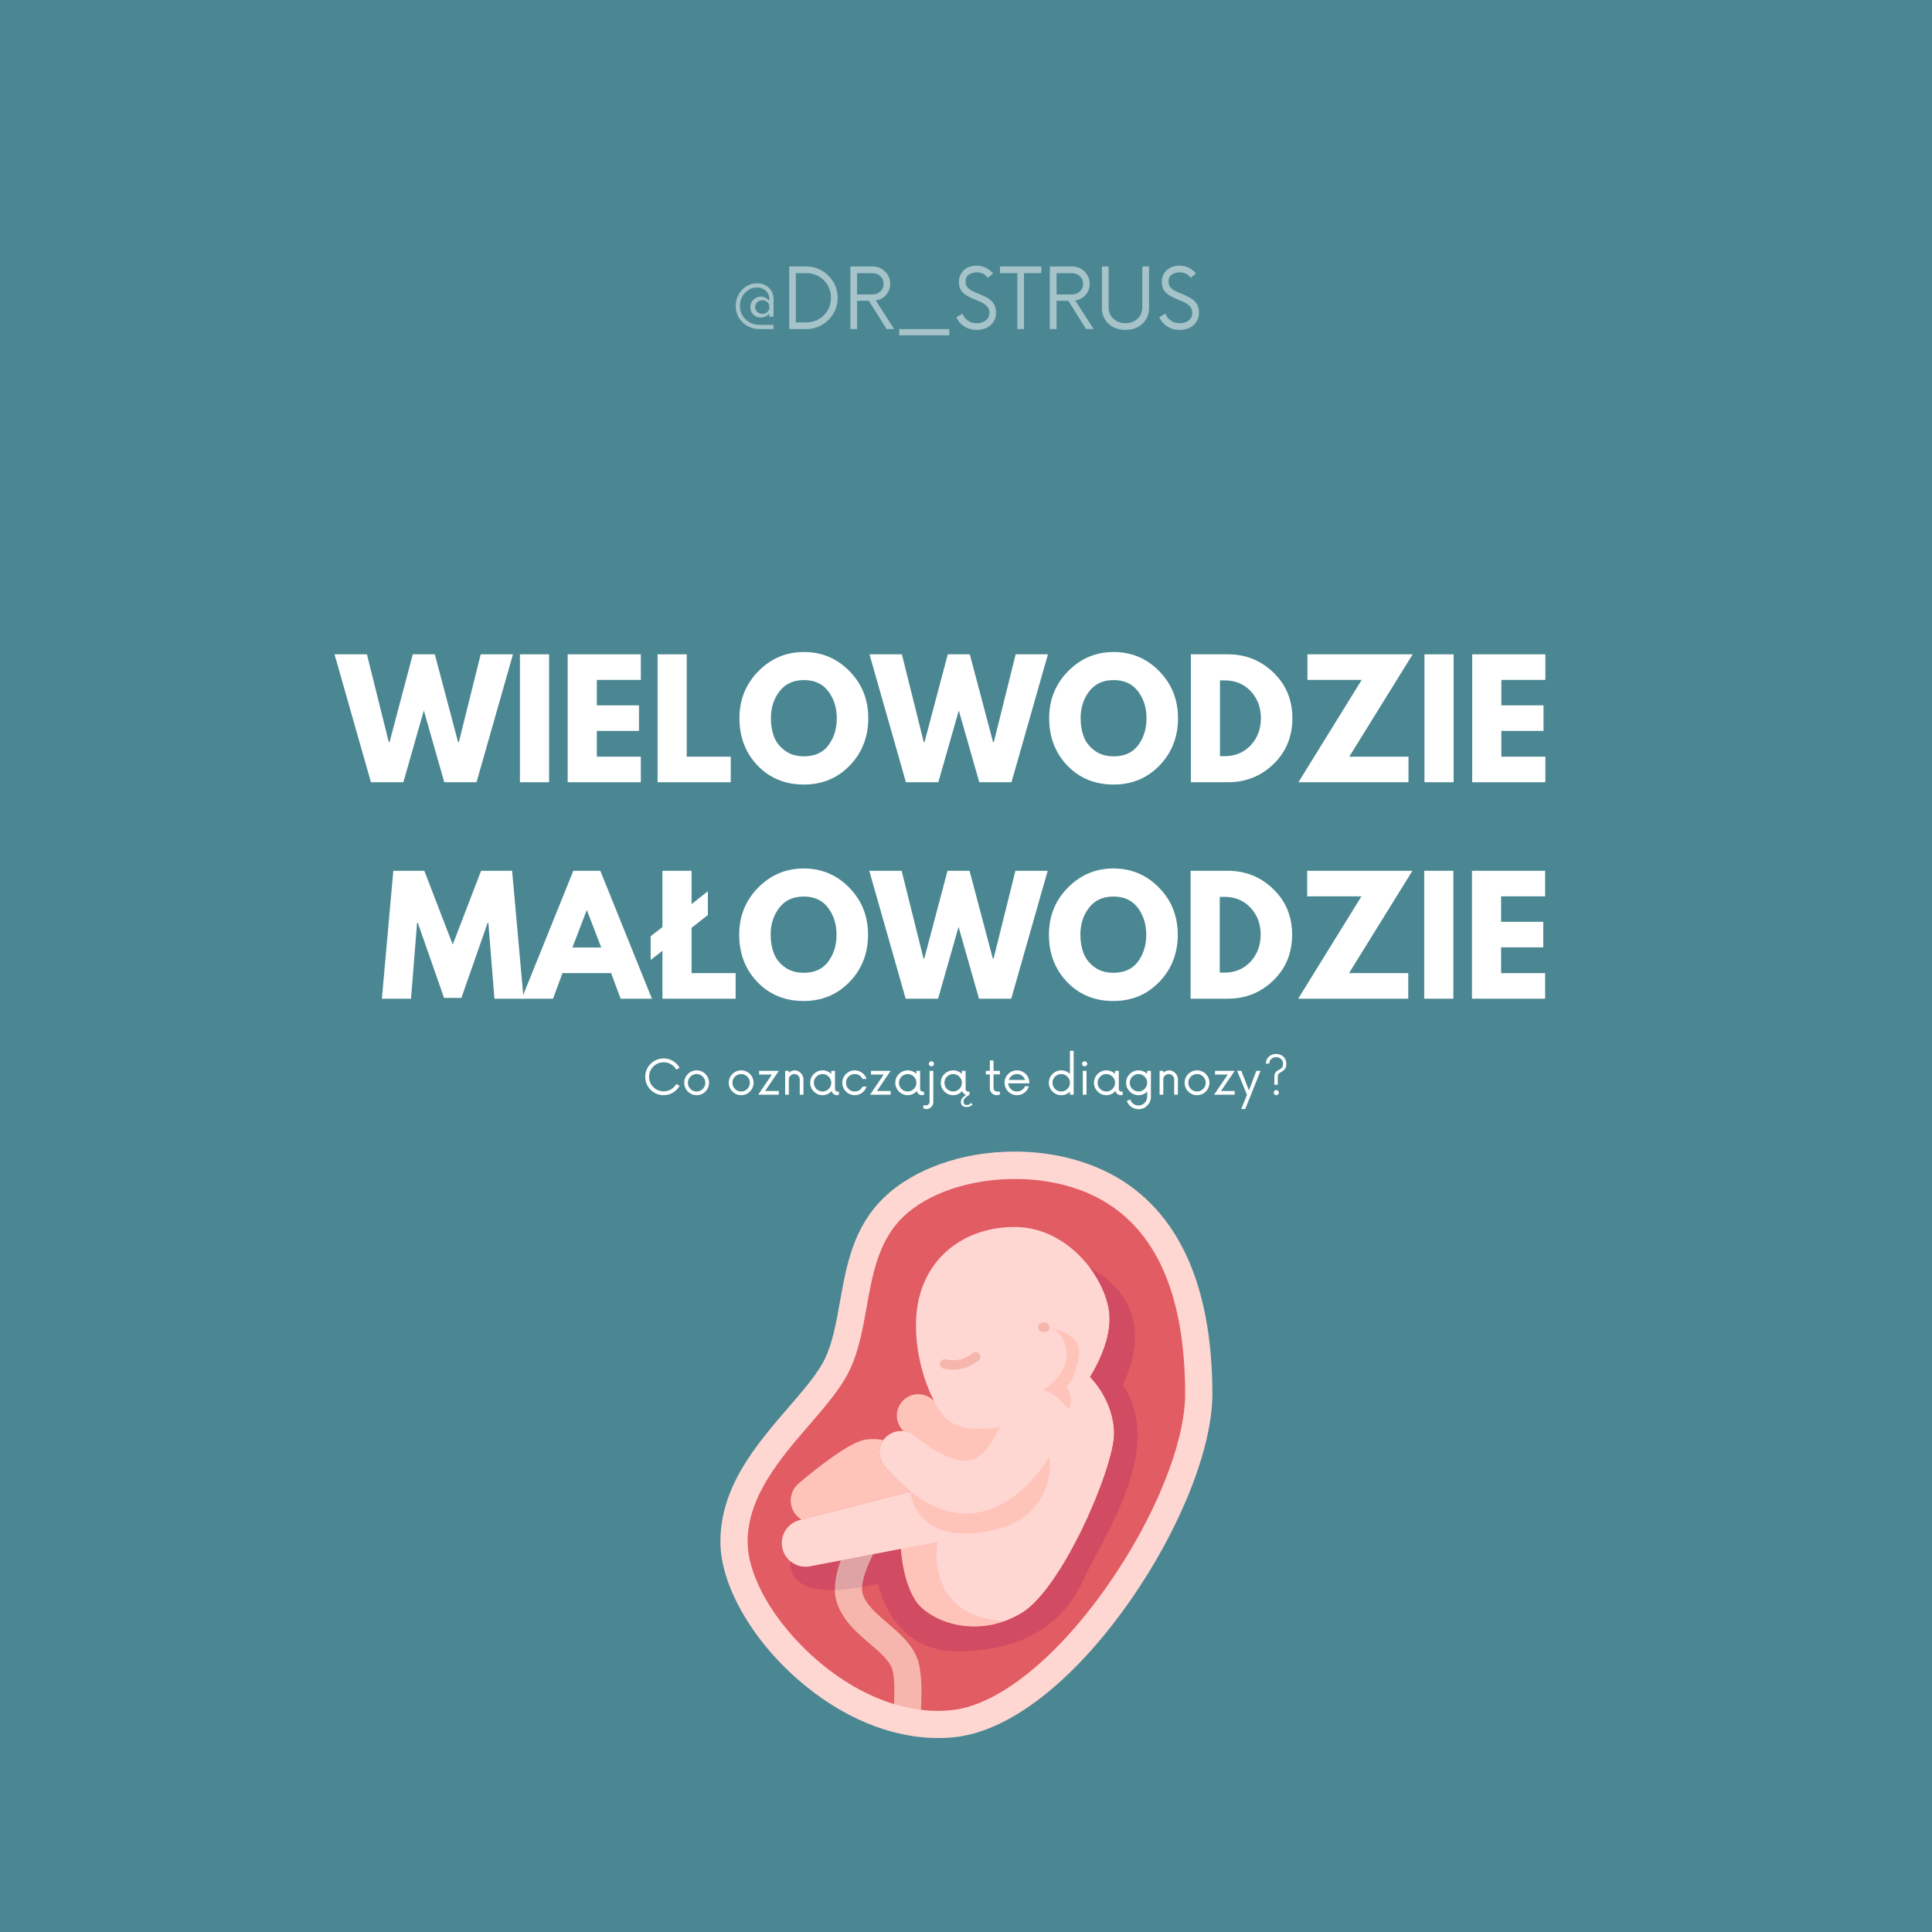 <svg xmlns="http://www.w3.org/2000/svg" xmlns:xlink="http://www.w3.org/1999/xlink" width="1080" zoomAndPan="magnify" viewBox="0 0 810 810" height="1080" preserveAspectRatio="xMidYMid meet" version="1.0"><defs><filter x="0%" y="0%" width="100%" height="100%" id="93617def83"><feColorMatrix values="0 0 0 0 1 0 0 0 0 1 0 0 0 0 1 0 0 0 1 0" color-interpolation-filters="sRGB"/></filter><g/><clipPath id="6a9c4f5bb9"><path d="M 302.031 482.738 L 508.281 482.738 L 508.281 728.738 L 302.031 728.738 Z M 302.031 482.738 " clip-rule="nonzero"/></clipPath><mask id="62b1766ecb"><g filter="url(#93617def83)"><rect x="-81" width="972" fill="#000000" y="-81" height="972" fill-opacity="0.5"/></g></mask><clipPath id="41ad06d3a1"><rect x="0" width="200" y="0" height="44"/></clipPath></defs><rect x="-81" width="972" fill="#ffffff" y="-81" height="972" fill-opacity="1"/><rect x="-81" width="972" fill="#4b8792" y="-81" height="972" fill-opacity="1"/><g clip-path="url(#6a9c4f5bb9)"><path fill="#ffd7d2" d="M 497.066 525.664 C 504.516 541.293 508.293 561.09 508.293 584.516 C 508.293 607.297 494.645 641.438 473.527 671.52 C 451.441 702.977 426.582 723.188 404.75 727.598 C 400.684 728.52 396.012 728.672 393.223 728.672 C 373.398 728.672 352.48 719.906 334.336 703.984 C 314.715 686.766 302.031 664.145 302.031 646.355 C 302.031 623.117 317.27 605.473 330.715 589.902 C 336.969 582.652 342.875 575.812 345.785 569.785 C 349.078 562.973 350.555 554.699 352.113 545.945 C 354.867 530.516 357.711 514.559 370.598 502.113 C 383.121 490.02 403.57 482.805 425.309 482.805 C 438.625 482.805 451.473 485.496 462.449 490.59 C 477.703 497.676 489.352 509.473 497.066 525.664 Z M 497.066 525.664 " fill-opacity="1" fill-rule="nonzero"/></g><path fill="#e15c63" d="M 457.633 500.91 C 448.316 496.59 437.211 494.301 425.523 494.301 C 406.469 494.301 388.906 500.277 378.539 510.289 C 368.301 520.176 365.785 534.289 363.352 547.934 C 361.645 557.488 360.035 566.508 356.066 574.727 C 352.5 582.109 346.121 589.5 339.359 597.328 C 327.215 611.395 313.449 627.34 313.449 646.355 C 313.449 661.02 324.605 680.281 341.875 695.438 C 352.254 704.543 363.539 711.008 374.816 714.438 C 378.668 712.121 382.422 713.227 386.102 716.852 L 386.102 716.855 C 388.488 717.145 390.859 717.293 393.203 717.293 L 393.211 717.293 C 395.477 717.293 397.73 717.148 399.914 716.871 C 419.074 714.414 443.098 695.02 464.184 664.992 C 484.043 636.699 496.875 605.113 496.875 584.516 C 496.875 541.129 483.676 512.996 457.633 500.91 Z M 457.633 500.91 " fill-opacity="1" fill-rule="nonzero"/><path fill="#f7b6ad" d="M 384.418 694.922 C 386.43 699.844 386.605 708.418 386.102 716.852 C 382.363 716.398 378.594 715.586 374.816 714.438 C 375.152 707.734 374.965 701.949 373.852 699.223 C 372.434 695.758 368.668 692.547 364.676 689.145 C 359.219 684.492 353.031 679.211 350.703 671.332 C 349.199 666.25 350.32 660.121 352.441 654.262 L 366.027 651.652 C 362.824 657.992 360.582 664.5 361.652 668.117 C 363.023 672.758 367.633 676.688 372.094 680.496 C 376.941 684.629 381.953 688.902 384.418 694.922 Z M 384.418 694.922 " fill-opacity="1" fill-rule="nonzero"/><path fill="#fec4b9" d="M 370.836 614.707 C 373.547 617.914 377.246 621.809 381.664 625.293 L 336.035 637.098 C 335.199 636.586 334.445 635.953 333.793 635.199 C 333.148 634.445 332.613 633.578 332.223 632.617 C 330.688 628.852 331.75 624.535 334.863 621.91 C 342.441 615.508 356.367 604.434 362.957 603.547 C 365.98 603.141 368.414 603.348 370.324 603.816 C 369.254 605.344 368.719 607.133 368.719 608.93 C 368.719 610.973 369.418 613.031 370.836 614.707 Z M 370.836 614.707 " fill-opacity="1" fill-rule="nonzero"/><path fill="#fec4b9" d="M 391.539 587.23 L 391.535 587.223 C 391.211 586.973 390.898 586.727 390.59 586.48 C 387.078 583.668 382.016 583.902 378.766 587.016 C 376.934 588.77 376.004 591.121 376.004 593.48 C 376.004 595.527 376.703 597.578 378.121 599.254 C 378.34 599.512 378.559 599.77 378.785 600.031 C 386.152 611.469 394.922 617.363 406.484 612.238 C 418.602 615.152 423.508 609.297 419.504 598.129 Z M 391.539 587.23 " fill-opacity="1" fill-rule="nonzero"/><path fill="#ffd7d2" d="M 457.027 577.305 C 457.027 577.305 467.086 587.035 467.086 601.148 C 467.086 615.262 445.457 666.121 428.199 676.363 C 410.941 686.609 393.449 680.961 386.027 673.734 C 378.609 666.504 377.672 649.41 377.672 649.41 L 366.027 651.652 L 352.441 654.262 L 339.652 656.723 C 339.02 656.848 338.383 656.906 337.754 656.906 C 333.309 656.906 329.285 653.926 328.109 649.488 C 326.691 644.152 329.898 638.688 335.254 637.301 L 336.035 637.098 L 381.664 625.293 C 377.246 621.809 373.547 617.914 370.836 614.707 C 369.418 613.031 368.719 610.973 368.719 608.93 C 368.719 607.133 369.254 605.344 370.324 603.816 C 370.656 603.336 371.043 602.883 371.48 602.461 C 373.488 600.543 376.188 599.723 378.785 600.031 C 380.391 600.227 381.961 600.855 383.309 601.93 C 389.523 606.898 399.371 613.5 406.484 612.238 C 412.035 611.25 415.887 604.773 419.504 598.129 C 419.504 598.129 405.977 601.074 398.406 596.059 C 396.117 594.539 393.711 591.398 391.539 587.23 L 391.535 587.223 C 386.152 576.887 382.188 560.223 384.891 546.184 C 388.688 526.48 404.93 514.414 425.457 514.414 C 445.988 514.414 461.664 532.785 464.75 548.23 C 466.898 558.957 460.895 570.965 457.027 577.305 Z M 457.027 577.305 " fill-opacity="1" fill-rule="nonzero"/><path fill="#fec4b9" d="M 421.332 679.633 C 406.473 685.082 392.465 680 386.027 673.734 C 378.609 666.504 377.672 649.41 377.672 649.41 L 393.035 646.457 C 393.035 646.457 387.168 677.77 421.332 679.633 Z M 421.332 679.633 " fill-opacity="1" fill-rule="nonzero"/><path fill="#d14b62" d="M 470.699 580.602 C 488.828 607.008 462.355 644.621 454.379 661.988 C 446.402 679.348 431.531 691.645 402.527 692.367 C 373.527 693.094 368.176 663.969 368.176 663.969 C 365.766 664.539 363.508 665.012 361.402 665.391 C 361.602 661.688 363.52 656.617 366.027 651.652 L 377.672 649.41 C 377.672 649.41 378.609 666.504 386.027 673.734 C 392.465 680 406.473 685.082 421.332 679.633 C 423.609 678.801 425.906 677.727 428.199 676.363 C 445.457 666.121 467.086 615.262 467.086 601.148 C 467.086 587.035 457.027 577.305 457.027 577.305 C 460.895 570.965 466.898 558.957 464.75 548.23 C 463.656 542.758 460.984 536.918 457.074 531.66 C 488.68 548.902 470.699 580.602 470.699 580.602 Z M 470.699 580.602 " fill-opacity="1" fill-rule="nonzero"/><path fill="#fec4b9" d="M 440.762 556.887 C 445.68 557.875 453.797 560.738 452.281 568.828 C 450.125 580.305 447.152 581.113 447.152 581.113 C 447.152 581.113 450.707 586.633 447.859 590.852 C 447.859 590.852 443.543 584.383 437.32 582.781 C 437.32 582.781 444.613 578.352 446.57 571.91 C 448.48 565.641 445.492 558.625 440.762 556.887 Z M 440.762 556.887 " fill-opacity="1" fill-rule="nonzero"/><path fill="#fec4b9" d="M 440.031 610.492 C 440.031 610.492 444.109 636.621 413.699 642.062 C 383.062 647.551 381.664 625.293 381.664 625.293 C 388.09 630.359 396.047 634.57 404.77 634.57 C 426.703 634.57 440.031 610.492 440.031 610.492 Z M 440.031 610.492 " fill-opacity="1" fill-rule="nonzero"/><path fill="#dfa3a5" d="M 352.441 654.262 L 366.027 651.652 C 363.52 656.617 361.602 661.688 361.402 665.391 C 356.992 666.18 353.23 666.578 350.016 666.664 C 349.938 662.711 350.938 658.418 352.441 654.262 Z M 352.441 654.262 " fill-opacity="1" fill-rule="nonzero"/><path fill="#d14b62" d="M 339.652 656.723 L 352.441 654.262 C 350.938 658.418 349.938 662.711 350.016 666.664 C 329.254 667.25 331.465 655.066 331.527 654.723 C 333.27 656.105 335.453 656.906 337.754 656.906 C 338.383 656.906 339.02 656.848 339.652 656.723 Z M 339.652 656.723 " fill-opacity="1" fill-rule="nonzero"/><path fill="#f7b6ad" d="M 438.246 554.492 C 437.66 554.43 437.32 554.41 437.32 554.41 C 436.223 554.359 435.289 555.188 435.227 556.281 C 435.164 557.371 436 558.309 437.094 558.371 C 437.121 558.371 437.383 558.391 437.816 558.438 C 437.891 558.445 437.961 558.449 438.035 558.449 C 439.035 558.449 439.898 557.695 440.008 556.68 C 440.125 555.59 439.336 554.609 438.246 554.492 Z M 438.246 554.492 " fill-opacity="1" fill-rule="nonzero"/><path fill="#f7b6ad" d="M 407.77 567.297 C 404.512 569.969 400.801 570.832 396.43 569.934 C 395.352 569.715 394.301 570.402 394.082 571.477 C 393.859 572.551 394.551 573.598 395.629 573.82 C 397 574.102 398.336 574.242 399.633 574.242 C 403.574 574.242 407.148 572.941 410.297 570.359 C 411.145 569.664 411.266 568.414 410.57 567.57 C 409.871 566.723 408.621 566.602 407.77 567.297 Z M 407.77 567.297 " fill-opacity="1" fill-rule="nonzero"/><g mask="url(#62b1766ecb)"><g transform="matrix(1, 0, 0, 1, 305, 105)"><g clip-path="url(#41ad06d3a1)"><g fill="#ffffff" fill-opacity="1"><g transform="translate(1.052, 32.966)"><g><path d="M 18.25 -5.203 L 16.453 -5.203 L 16.453 -6.516 C 16.066 -6.023 15.539 -5.617 14.875 -5.297 C 14.207 -4.973 13.582 -4.812 13 -4.812 C 11.738 -4.812 10.676 -5.234 9.812 -6.078 C 8.957 -6.922 8.531 -7.973 8.531 -9.234 C 8.531 -10.453 8.957 -11.484 9.812 -12.328 C 10.676 -13.18 11.723 -13.609 12.953 -13.609 C 13.617 -13.609 14.27 -13.445 14.906 -13.125 C 15.551 -12.801 16.066 -12.379 16.453 -11.859 L 16.453 -12.812 C 16.453 -14.102 15.961 -15.195 14.984 -16.094 C 14.004 -17 12.816 -17.453 11.422 -17.453 C 10.078 -17.453 8.859 -17.102 7.766 -16.406 C 6.672 -15.707 5.797 -14.773 5.141 -13.609 C 4.484 -12.441 4.156 -11.129 4.156 -9.672 C 4.156 -8.18 4.523 -6.836 5.266 -5.641 C 6.016 -4.441 7.008 -3.492 8.25 -2.797 C 9.488 -2.098 10.863 -1.75 12.375 -1.75 L 18.25 -1.75 L 18.25 0 L 12.375 0 C 10.508 0 8.828 -0.426 7.328 -1.281 C 5.828 -2.145 4.629 -3.305 3.734 -4.766 C 2.848 -6.223 2.406 -7.859 2.406 -9.672 C 2.406 -11.453 2.805 -13.055 3.609 -14.484 C 4.41 -15.91 5.492 -17.051 6.859 -17.906 C 8.234 -18.77 9.754 -19.203 11.422 -19.203 C 12.703 -19.203 13.852 -18.914 14.875 -18.344 C 15.895 -17.781 16.711 -17.016 17.328 -16.047 C 17.941 -15.086 18.25 -14.008 18.25 -12.812 Z M 13.562 -6.391 C 14.258 -6.391 14.863 -6.578 15.375 -6.953 C 15.883 -7.336 16.242 -7.805 16.453 -8.359 L 16.453 -10.109 C 16.242 -10.691 15.883 -11.164 15.375 -11.531 C 14.863 -11.895 14.258 -12.078 13.562 -12.078 C 12.719 -12.078 12.004 -11.805 11.422 -11.266 C 10.836 -10.723 10.547 -10.047 10.547 -9.234 C 10.547 -8.41 10.836 -7.727 11.422 -7.188 C 12.004 -6.656 12.719 -6.391 13.562 -6.391 Z M 13.562 -6.391 "/></g></g></g><g fill="#ffffff" fill-opacity="1"><g transform="translate(22.704, 32.966)"><g><path d="M 3.188 0 L 3.188 -26.25 L 10.375 -26.25 C 12.176 -26.25 13.867 -25.906 15.453 -25.219 C 17.047 -24.531 18.441 -23.586 19.641 -22.391 C 20.836 -21.203 21.781 -19.812 22.469 -18.219 C 23.156 -16.633 23.5 -14.938 23.5 -13.125 C 23.5 -11.312 23.156 -9.609 22.469 -8.016 C 21.781 -6.43 20.836 -5.039 19.641 -3.844 C 18.441 -2.656 17.047 -1.719 15.453 -1.031 C 13.867 -0.344 12.176 0 10.375 0 Z M 5.953 -2.797 L 10.328 -2.797 C 12.273 -2.797 14.031 -3.25 15.594 -4.156 C 17.156 -5.062 18.395 -6.289 19.312 -7.844 C 20.227 -9.406 20.688 -11.164 20.688 -13.125 C 20.688 -15.102 20.227 -16.863 19.312 -18.406 C 18.395 -19.957 17.156 -21.188 15.594 -22.094 C 14.031 -23 12.273 -23.453 10.328 -23.453 L 5.953 -23.453 Z M 5.953 -2.797 "/></g></g></g><g fill="#ffffff" fill-opacity="1"><g transform="translate(48.336, 32.966)"><g><path d="M 13.828 -11.984 L 21.562 0 L 18.375 0 L 10.938 -11.859 L 6 -11.859 L 6 0 L 3.188 0 L 3.188 -26.25 L 12.594 -26.25 C 13.938 -26.25 15.16 -25.922 16.266 -25.266 C 17.379 -24.609 18.266 -23.723 18.922 -22.609 C 19.578 -21.504 19.906 -20.27 19.906 -18.906 C 19.906 -17.738 19.633 -16.656 19.094 -15.656 C 18.551 -14.664 17.828 -13.848 16.922 -13.203 C 16.023 -12.566 14.992 -12.16 13.828 -11.984 Z M 6 -14.531 L 12.422 -14.531 C 13.766 -14.531 14.879 -14.938 15.766 -15.75 C 16.66 -16.562 17.109 -17.641 17.109 -18.984 C 17.109 -20.297 16.656 -21.367 15.75 -22.203 C 14.844 -23.035 13.734 -23.453 12.422 -23.453 L 6 -23.453 Z M 6 -14.531 "/></g></g></g><g fill="#ffffff" fill-opacity="1"><g transform="translate(70.293, 32.966)"><g><path d="M 1.703 2.625 L 1.703 0 L 22.703 0 L 22.703 2.625 Z M 1.703 2.625 "/></g></g></g><g fill="#ffffff" fill-opacity="1"><g transform="translate(94.7, 32.966)"><g><path d="M 9.797 0.344 C 7.848 0.344 6.109 -0.141 4.578 -1.109 C 3.047 -2.086 1.941 -3.379 1.266 -4.984 L 3.812 -6.469 C 4.27 -5.281 5.016 -4.312 6.047 -3.562 C 7.086 -2.82 8.352 -2.453 9.844 -2.453 C 11.301 -2.453 12.539 -2.828 13.562 -3.578 C 14.582 -4.336 15.094 -5.422 15.094 -6.828 C 15.094 -7.898 14.785 -8.781 14.172 -9.469 C 13.555 -10.156 12.758 -10.734 11.781 -11.203 C 10.812 -11.672 9.785 -12.113 8.703 -12.531 C 7.629 -12.957 6.602 -13.461 5.625 -14.047 C 4.645 -14.629 3.848 -15.363 3.234 -16.25 C 2.617 -17.145 2.312 -18.289 2.312 -19.688 C 2.312 -21.113 2.641 -22.344 3.297 -23.375 C 3.953 -24.414 4.832 -25.211 5.938 -25.766 C 7.051 -26.316 8.281 -26.594 9.625 -26.594 C 11.145 -26.594 12.508 -26.281 13.719 -25.656 C 14.926 -25.031 15.895 -24.25 16.625 -23.312 L 14.438 -21.484 C 13.352 -23.023 11.781 -23.797 9.719 -23.797 C 8.488 -23.797 7.414 -23.473 6.5 -22.828 C 5.582 -22.191 5.125 -21.219 5.125 -19.906 C 5.125 -18.852 5.426 -18.004 6.031 -17.359 C 6.645 -16.723 7.441 -16.176 8.422 -15.719 C 9.398 -15.27 10.426 -14.832 11.5 -14.406 C 12.582 -13.988 13.613 -13.477 14.594 -12.875 C 15.57 -12.281 16.363 -11.508 16.969 -10.562 C 17.582 -9.613 17.891 -8.395 17.891 -6.906 C 17.891 -5.395 17.523 -4.094 16.797 -3 C 16.066 -1.906 15.086 -1.07 13.859 -0.5 C 12.641 0.062 11.285 0.344 9.797 0.344 Z M 9.797 0.344 "/></g></g></g><g fill="#ffffff" fill-opacity="1"><g transform="translate(113.858, 32.966)"><g><path d="M 17.719 -26.25 L 17.719 -23.453 L 10.453 -23.453 L 10.453 0 L 7.656 0 L 7.656 -23.453 L 0.391 -23.453 L 0.391 -26.25 Z M 17.719 -26.25 "/></g></g></g><g fill="#ffffff" fill-opacity="1"><g transform="translate(131.967, 32.966)"><g><path d="M 13.828 -11.984 L 21.562 0 L 18.375 0 L 10.938 -11.859 L 6 -11.859 L 6 0 L 3.188 0 L 3.188 -26.25 L 12.594 -26.25 C 13.938 -26.25 15.16 -25.922 16.266 -25.266 C 17.379 -24.609 18.266 -23.723 18.922 -22.609 C 19.578 -21.504 19.906 -20.27 19.906 -18.906 C 19.906 -17.738 19.633 -16.656 19.094 -15.656 C 18.551 -14.664 17.828 -13.848 16.922 -13.203 C 16.023 -12.566 14.992 -12.16 13.828 -11.984 Z M 6 -14.531 L 12.422 -14.531 C 13.766 -14.531 14.879 -14.938 15.766 -15.75 C 16.66 -16.562 17.109 -17.641 17.109 -18.984 C 17.109 -20.297 16.656 -21.367 15.75 -22.203 C 14.844 -23.035 13.734 -23.453 12.422 -23.453 L 6 -23.453 Z M 6 -14.531 "/></g></g></g><g fill="#ffffff" fill-opacity="1"><g transform="translate(153.925, 32.966)"><g><path d="M 12.906 0.344 C 11.008 0.344 9.316 -0.039 7.828 -0.812 C 6.336 -1.582 5.172 -2.645 4.328 -4 C 3.484 -5.352 3.062 -6.895 3.062 -8.625 L 3.062 -26.25 L 5.859 -26.25 L 5.859 -9.062 C 5.859 -7.801 6.164 -6.664 6.781 -5.656 C 7.395 -4.656 8.234 -3.867 9.297 -3.297 C 10.359 -2.734 11.562 -2.453 12.906 -2.453 C 14.281 -2.453 15.5 -2.734 16.562 -3.297 C 17.625 -3.867 18.461 -4.656 19.078 -5.656 C 19.691 -6.664 20 -7.801 20 -9.062 L 20 -26.25 L 22.797 -26.25 L 22.797 -8.625 C 22.797 -6.895 22.367 -5.352 21.516 -4 C 20.672 -2.645 19.504 -1.582 18.016 -0.812 C 16.535 -0.039 14.832 0.344 12.906 0.344 Z M 12.906 0.344 "/></g></g></g><g fill="#ffffff" fill-opacity="1"><g transform="translate(179.775, 32.966)"><g><path d="M 9.797 0.344 C 7.848 0.344 6.109 -0.141 4.578 -1.109 C 3.047 -2.086 1.941 -3.379 1.266 -4.984 L 3.812 -6.469 C 4.27 -5.281 5.016 -4.312 6.047 -3.562 C 7.086 -2.82 8.352 -2.453 9.844 -2.453 C 11.301 -2.453 12.539 -2.828 13.562 -3.578 C 14.582 -4.336 15.094 -5.422 15.094 -6.828 C 15.094 -7.898 14.785 -8.781 14.172 -9.469 C 13.555 -10.156 12.758 -10.734 11.781 -11.203 C 10.812 -11.672 9.785 -12.113 8.703 -12.531 C 7.629 -12.957 6.602 -13.461 5.625 -14.047 C 4.645 -14.629 3.848 -15.363 3.234 -16.25 C 2.617 -17.145 2.312 -18.289 2.312 -19.688 C 2.312 -21.113 2.641 -22.344 3.297 -23.375 C 3.953 -24.414 4.832 -25.211 5.938 -25.766 C 7.051 -26.316 8.281 -26.594 9.625 -26.594 C 11.145 -26.594 12.508 -26.281 13.719 -25.656 C 14.926 -25.031 15.895 -24.25 16.625 -23.312 L 14.438 -21.484 C 13.352 -23.023 11.781 -23.797 9.719 -23.797 C 8.488 -23.797 7.414 -23.473 6.5 -22.828 C 5.582 -22.191 5.125 -21.219 5.125 -19.906 C 5.125 -18.852 5.426 -18.004 6.031 -17.359 C 6.645 -16.723 7.441 -16.176 8.422 -15.719 C 9.398 -15.27 10.426 -14.832 11.5 -14.406 C 12.582 -13.988 13.613 -13.477 14.594 -12.875 C 15.57 -12.281 16.363 -11.508 16.969 -10.562 C 17.582 -9.613 17.891 -8.395 17.891 -6.906 C 17.891 -5.395 17.523 -4.094 16.797 -3 C 16.066 -1.906 15.086 -1.07 13.859 -0.5 C 12.641 0.062 11.285 0.344 9.797 0.344 Z M 9.797 0.344 "/></g></g></g></g></g></g><g fill="#ffffff" fill-opacity="1"><g transform="translate(141.223, 327.955)"><g><path d="M 45.047 0 L 36.469 -30.094 L 27.891 0 L 14.297 0 L -0.969 -53.625 L 12.609 -53.625 L 21.781 -16.828 L 22.094 -16.828 L 31.844 -53.625 L 41.078 -53.625 L 50.828 -16.828 L 51.156 -16.828 L 60.312 -53.625 L 73.844 -53.625 L 58.562 0 Z M 45.047 0 "/></g></g></g><g fill="#ffffff" fill-opacity="1"><g transform="translate(214.079, 327.955)"><g><path d="M 16.125 -53.625 L 16.125 0 L 3.906 0 L 3.906 -53.625 Z M 16.125 -53.625 "/></g></g></g><g fill="#ffffff" fill-opacity="1"><g transform="translate(234.097, 327.955)"><g><path d="M 34.578 -53.625 L 34.578 -42.906 L 16.125 -42.906 L 16.125 -32.234 L 33.797 -32.234 L 33.797 -21.516 L 16.125 -21.516 L 16.125 -10.719 L 34.578 -10.719 L 34.578 0 L 3.906 0 L 3.906 -53.625 Z M 34.578 -53.625 "/></g></g></g><g fill="#ffffff" fill-opacity="1"><g transform="translate(271.792, 327.955)"><g><path d="M 16.125 -53.625 L 16.125 -10.719 L 34.578 -10.719 L 34.578 0 L 3.906 0 L 3.906 -53.625 Z M 16.125 -53.625 "/></g></g></g><g fill="#ffffff" fill-opacity="1"><g transform="translate(308.513, 327.955)"><g><path d="M 1.5 -26.844 C 1.5 -34.602 4.141 -41.164 9.422 -46.531 C 14.711 -51.906 21.082 -54.594 28.531 -54.594 C 36.031 -54.594 42.398 -51.914 47.641 -46.562 C 52.891 -41.219 55.516 -34.645 55.516 -26.844 C 55.516 -19 52.938 -12.398 47.781 -7.047 C 42.625 -1.703 36.207 0.969 28.531 0.969 C 20.688 0.969 14.219 -1.68 9.125 -6.984 C 4.039 -12.297 1.5 -18.914 1.5 -26.844 Z M 14.688 -26.844 C 14.688 -24.031 15.117 -21.461 15.984 -19.141 C 16.859 -16.828 18.379 -14.867 20.547 -13.266 C 22.711 -11.66 25.375 -10.859 28.531 -10.859 C 33.082 -10.859 36.516 -12.414 38.828 -15.531 C 41.148 -18.656 42.312 -22.426 42.312 -26.844 C 42.312 -31.219 41.129 -34.973 38.766 -38.109 C 36.41 -41.254 33 -42.828 28.531 -42.828 C 24.113 -42.828 20.703 -41.254 18.297 -38.109 C 15.891 -34.973 14.688 -31.219 14.688 -26.844 Z M 14.688 -26.844 "/></g></g></g><g fill="#ffffff" fill-opacity="1"><g transform="translate(365.511, 327.955)"><g><path d="M 45.047 0 L 36.469 -30.094 L 27.891 0 L 14.297 0 L -0.969 -53.625 L 12.609 -53.625 L 21.781 -16.828 L 22.094 -16.828 L 31.844 -53.625 L 41.078 -53.625 L 50.828 -16.828 L 51.156 -16.828 L 60.312 -53.625 L 73.844 -53.625 L 58.562 0 Z M 45.047 0 "/></g></g></g><g fill="#ffffff" fill-opacity="1"><g transform="translate(438.367, 327.955)"><g><path d="M 1.5 -26.844 C 1.5 -34.602 4.141 -41.164 9.422 -46.531 C 14.711 -51.906 21.082 -54.594 28.531 -54.594 C 36.031 -54.594 42.398 -51.914 47.641 -46.562 C 52.891 -41.219 55.516 -34.645 55.516 -26.844 C 55.516 -19 52.938 -12.398 47.781 -7.047 C 42.625 -1.703 36.207 0.969 28.531 0.969 C 20.688 0.969 14.219 -1.68 9.125 -6.984 C 4.039 -12.297 1.5 -18.914 1.5 -26.844 Z M 14.688 -26.844 C 14.688 -24.031 15.117 -21.461 15.984 -19.141 C 16.859 -16.828 18.379 -14.867 20.547 -13.266 C 22.711 -11.66 25.375 -10.859 28.531 -10.859 C 33.082 -10.859 36.516 -12.414 38.828 -15.531 C 41.148 -18.656 42.312 -22.426 42.312 -26.844 C 42.312 -31.219 41.129 -34.973 38.766 -38.109 C 36.41 -41.254 33 -42.828 28.531 -42.828 C 24.113 -42.828 20.703 -41.254 18.297 -38.109 C 15.891 -34.973 14.688 -31.219 14.688 -26.844 Z M 14.688 -26.844 "/></g></g></g><g fill="#ffffff" fill-opacity="1"><g transform="translate(495.365, 327.955)"><g><path d="M 3.906 -53.625 L 19.438 -53.625 C 26.883 -53.625 33.25 -51.078 38.531 -45.984 C 43.82 -40.891 46.469 -34.508 46.469 -26.844 C 46.469 -19.133 43.836 -12.734 38.578 -7.641 C 33.316 -2.547 26.938 0 19.438 0 L 3.906 0 Z M 16.125 -10.922 L 18 -10.922 C 22.469 -10.922 26.117 -12.426 28.953 -15.438 C 31.797 -18.445 33.238 -22.227 33.281 -26.781 C 33.281 -31.332 31.859 -35.125 29.016 -38.156 C 26.18 -41.188 22.508 -42.703 18 -42.703 L 16.125 -42.703 Z M 16.125 -10.922 "/></g></g></g><g fill="#ffffff" fill-opacity="1"><g transform="translate(543.33, 327.955)"><g><path d="M 48.938 -53.625 L 22.359 -10.719 L 47.188 -10.719 L 47.188 0 L 1.047 0 L 27.562 -42.906 L 4.812 -42.906 L 4.812 -53.625 Z M 48.938 -53.625 "/></g></g></g><g fill="#ffffff" fill-opacity="1"><g transform="translate(593.309, 327.955)"><g><path d="M 16.125 -53.625 L 16.125 0 L 3.906 0 L 3.906 -53.625 Z M 16.125 -53.625 "/></g></g></g><g fill="#ffffff" fill-opacity="1"><g transform="translate(613.326, 327.955)"><g><path d="M 34.578 -53.625 L 34.578 -42.906 L 16.125 -42.906 L 16.125 -32.234 L 33.797 -32.234 L 33.797 -21.516 L 16.125 -21.516 L 16.125 -10.719 L 34.578 -10.719 L 34.578 0 L 3.906 0 L 3.906 -53.625 Z M 34.578 -53.625 "/></g></g></g><g fill="#ffffff" fill-opacity="1"><g transform="translate(651.023, 327.955)"><g/></g></g><g fill="#ffffff" fill-opacity="1"><g transform="translate(159.059, 418.705)"><g><path d="M 48.234 0 L 45.688 -31.781 L 45.375 -31.781 L 34.391 -0.328 L 27.109 -0.328 L 16.125 -31.781 L 15.797 -31.781 L 13.266 0 L 1.047 0 L 5.844 -53.625 L 18.844 -53.625 L 30.75 -22.688 L 42.641 -53.625 L 55.641 -53.625 L 60.453 0 Z M 48.234 0 "/></g></g></g><g fill="#ffffff" fill-opacity="1"><g transform="translate(220.541, 418.705)"><g><path d="M 31.141 -53.625 L 52.781 0 L 39.656 0 L 35.688 -10.719 L 15.281 -10.719 L 11.312 0 L -1.812 0 L 19.828 -53.625 Z M 31.531 -21.453 L 25.547 -37.047 L 25.422 -37.047 L 19.438 -21.453 Z M 31.531 -21.453 "/></g></g></g><g fill="#ffffff" fill-opacity="1"><g transform="translate(271.495, 418.705)"><g><path d="M 1.297 -16.25 L 1.297 -26.188 L 6.234 -30.031 L 6.234 -53.625 L 18.453 -53.625 L 18.453 -39.656 L 25.281 -45.047 L 25.281 -35.094 L 18.453 -29.703 L 18.453 -10.719 L 36.922 -10.719 L 36.922 0 L 6.234 0 L 6.234 -20.078 Z M 1.297 -16.25 "/></g></g></g><g fill="#ffffff" fill-opacity="1"><g transform="translate(308.411, 418.705)"><g><path d="M 1.5 -26.844 C 1.5 -34.602 4.141 -41.164 9.422 -46.531 C 14.711 -51.906 21.082 -54.594 28.531 -54.594 C 36.031 -54.594 42.398 -51.914 47.641 -46.562 C 52.891 -41.219 55.516 -34.645 55.516 -26.844 C 55.516 -19 52.938 -12.398 47.781 -7.047 C 42.625 -1.703 36.207 0.969 28.531 0.969 C 20.688 0.969 14.219 -1.68 9.125 -6.984 C 4.039 -12.297 1.5 -18.914 1.5 -26.844 Z M 14.688 -26.844 C 14.688 -24.031 15.117 -21.461 15.984 -19.141 C 16.859 -16.828 18.379 -14.867 20.547 -13.266 C 22.711 -11.66 25.375 -10.859 28.531 -10.859 C 33.082 -10.859 36.516 -12.414 38.828 -15.531 C 41.148 -18.656 42.312 -22.426 42.312 -26.844 C 42.312 -31.219 41.129 -34.973 38.766 -38.109 C 36.41 -41.254 33 -42.828 28.531 -42.828 C 24.113 -42.828 20.703 -41.254 18.297 -38.109 C 15.891 -34.973 14.688 -31.219 14.688 -26.844 Z M 14.688 -26.844 "/></g></g></g><g fill="#ffffff" fill-opacity="1"><g transform="translate(365.409, 418.705)"><g><path d="M 45.047 0 L 36.469 -30.094 L 27.891 0 L 14.297 0 L -0.969 -53.625 L 12.609 -53.625 L 21.781 -16.828 L 22.094 -16.828 L 31.844 -53.625 L 41.078 -53.625 L 50.828 -16.828 L 51.156 -16.828 L 60.312 -53.625 L 73.844 -53.625 L 58.562 0 Z M 45.047 0 "/></g></g></g><g fill="#ffffff" fill-opacity="1"><g transform="translate(438.265, 418.705)"><g><path d="M 1.5 -26.844 C 1.5 -34.602 4.141 -41.164 9.422 -46.531 C 14.711 -51.906 21.082 -54.594 28.531 -54.594 C 36.031 -54.594 42.398 -51.914 47.641 -46.562 C 52.891 -41.219 55.516 -34.645 55.516 -26.844 C 55.516 -19 52.938 -12.398 47.781 -7.047 C 42.625 -1.703 36.207 0.969 28.531 0.969 C 20.688 0.969 14.219 -1.68 9.125 -6.984 C 4.039 -12.297 1.5 -18.914 1.5 -26.844 Z M 14.688 -26.844 C 14.688 -24.031 15.117 -21.461 15.984 -19.141 C 16.859 -16.828 18.379 -14.867 20.547 -13.266 C 22.711 -11.66 25.375 -10.859 28.531 -10.859 C 33.082 -10.859 36.516 -12.414 38.828 -15.531 C 41.148 -18.656 42.312 -22.426 42.312 -26.844 C 42.312 -31.219 41.129 -34.973 38.766 -38.109 C 36.41 -41.254 33 -42.828 28.531 -42.828 C 24.113 -42.828 20.703 -41.254 18.297 -38.109 C 15.891 -34.973 14.688 -31.219 14.688 -26.844 Z M 14.688 -26.844 "/></g></g></g><g fill="#ffffff" fill-opacity="1"><g transform="translate(495.263, 418.705)"><g><path d="M 3.906 -53.625 L 19.438 -53.625 C 26.883 -53.625 33.25 -51.078 38.531 -45.984 C 43.82 -40.891 46.469 -34.508 46.469 -26.844 C 46.469 -19.133 43.836 -12.734 38.578 -7.641 C 33.316 -2.547 26.938 0 19.438 0 L 3.906 0 Z M 16.125 -10.922 L 18 -10.922 C 22.469 -10.922 26.117 -12.426 28.953 -15.438 C 31.797 -18.445 33.238 -22.227 33.281 -26.781 C 33.281 -31.332 31.859 -35.125 29.016 -38.156 C 26.18 -41.188 22.508 -42.703 18 -42.703 L 16.125 -42.703 Z M 16.125 -10.922 "/></g></g></g><g fill="#ffffff" fill-opacity="1"><g transform="translate(543.228, 418.705)"><g><path d="M 48.938 -53.625 L 22.359 -10.719 L 47.188 -10.719 L 47.188 0 L 1.047 0 L 27.562 -42.906 L 4.812 -42.906 L 4.812 -53.625 Z M 48.938 -53.625 "/></g></g></g><g fill="#ffffff" fill-opacity="1"><g transform="translate(593.207, 418.705)"><g><path d="M 16.125 -53.625 L 16.125 0 L 3.906 0 L 3.906 -53.625 Z M 16.125 -53.625 "/></g></g></g><g fill="#ffffff" fill-opacity="1"><g transform="translate(613.224, 418.705)"><g><path d="M 34.578 -53.625 L 34.578 -42.906 L 16.125 -42.906 L 16.125 -32.234 L 33.797 -32.234 L 33.797 -21.516 L 16.125 -21.516 L 16.125 -10.719 L 34.578 -10.719 L 34.578 0 L 3.906 0 L 3.906 -53.625 Z M 34.578 -53.625 "/></g></g></g><g fill="#ffffff" fill-opacity="1"><g transform="translate(269.297, 458.956)"><g><path d="M 8.922 0.203 C 7.859 0.203 6.863 0.004 5.938 -0.391 C 5.008 -0.797 4.191 -1.352 3.484 -2.062 C 2.773 -2.77 2.219 -3.586 1.812 -4.516 C 1.414 -5.441 1.219 -6.438 1.219 -7.5 C 1.219 -8.562 1.414 -9.555 1.812 -10.484 C 2.219 -11.41 2.773 -12.227 3.484 -12.938 C 4.191 -13.645 5.008 -14.195 5.938 -14.594 C 6.863 -15 7.859 -15.203 8.922 -15.203 C 10.359 -15.203 11.664 -14.844 12.844 -14.125 C 14.031 -13.406 14.957 -12.461 15.625 -11.297 L 14.25 -10.531 C 13.727 -11.457 13 -12.195 12.062 -12.75 C 11.125 -13.312 10.078 -13.594 8.922 -13.594 C 7.805 -13.594 6.785 -13.32 5.859 -12.781 C 4.93 -12.238 4.191 -11.504 3.641 -10.578 C 3.098 -9.66 2.828 -8.633 2.828 -7.5 C 2.828 -6.363 3.098 -5.332 3.641 -4.406 C 4.191 -3.488 4.93 -2.758 5.859 -2.219 C 6.785 -1.676 7.805 -1.406 8.922 -1.406 C 10.078 -1.406 11.125 -1.688 12.062 -2.25 C 13 -2.812 13.727 -3.551 14.25 -4.469 L 15.625 -3.703 C 14.957 -2.535 14.031 -1.594 12.844 -0.875 C 11.664 -0.156 10.359 0.203 8.922 0.203 Z M 8.922 0.203 "/></g></g></g><g fill="#ffffff" fill-opacity="1"><g transform="translate(285.74, 458.956)"><g><path d="M 6.328 0.203 C 5.379 0.203 4.508 -0.031 3.719 -0.5 C 2.926 -0.969 2.297 -1.598 1.828 -2.391 C 1.359 -3.18 1.125 -4.051 1.125 -5 C 1.125 -5.969 1.359 -6.844 1.828 -7.625 C 2.297 -8.406 2.926 -9.031 3.719 -9.5 C 4.508 -9.969 5.379 -10.203 6.328 -10.203 C 7.297 -10.203 8.172 -9.969 8.953 -9.5 C 9.734 -9.031 10.359 -8.406 10.828 -7.625 C 11.297 -6.844 11.531 -5.969 11.531 -5 C 11.531 -4.051 11.297 -3.18 10.828 -2.391 C 10.359 -1.598 9.734 -0.969 8.953 -0.5 C 8.172 -0.031 7.297 0.203 6.328 0.203 Z M 6.328 -1.344 C 6.992 -1.344 7.598 -1.504 8.141 -1.828 C 8.691 -2.16 9.133 -2.602 9.469 -3.156 C 9.801 -3.719 9.969 -4.332 9.969 -5 C 9.969 -5.688 9.801 -6.301 9.469 -6.844 C 9.133 -7.395 8.691 -7.832 8.141 -8.156 C 7.598 -8.488 6.992 -8.656 6.328 -8.656 C 5.66 -8.656 5.047 -8.488 4.484 -8.156 C 3.93 -7.832 3.488 -7.395 3.156 -6.844 C 2.832 -6.301 2.672 -5.688 2.672 -5 C 2.672 -4.332 2.832 -3.719 3.156 -3.156 C 3.488 -2.602 3.93 -2.16 4.484 -1.828 C 5.047 -1.504 5.66 -1.344 6.328 -1.344 Z M 6.328 -1.344 "/></g></g></g><g fill="#ffffff" fill-opacity="1"><g transform="translate(298.386, 458.956)"><g/></g></g><g fill="#ffffff" fill-opacity="1"><g transform="translate(304.408, 458.956)"><g><path d="M 6.328 0.203 C 5.379 0.203 4.508 -0.031 3.719 -0.5 C 2.926 -0.969 2.297 -1.598 1.828 -2.391 C 1.359 -3.18 1.125 -4.051 1.125 -5 C 1.125 -5.969 1.359 -6.844 1.828 -7.625 C 2.297 -8.406 2.926 -9.031 3.719 -9.5 C 4.508 -9.969 5.379 -10.203 6.328 -10.203 C 7.297 -10.203 8.172 -9.969 8.953 -9.5 C 9.734 -9.031 10.359 -8.406 10.828 -7.625 C 11.297 -6.844 11.531 -5.969 11.531 -5 C 11.531 -4.051 11.297 -3.18 10.828 -2.391 C 10.359 -1.598 9.734 -0.969 8.953 -0.5 C 8.172 -0.031 7.297 0.203 6.328 0.203 Z M 6.328 -1.344 C 6.992 -1.344 7.598 -1.504 8.141 -1.828 C 8.691 -2.16 9.133 -2.602 9.469 -3.156 C 9.801 -3.719 9.969 -4.332 9.969 -5 C 9.969 -5.688 9.801 -6.301 9.469 -6.844 C 9.133 -7.395 8.691 -7.832 8.141 -8.156 C 7.598 -8.488 6.992 -8.656 6.328 -8.656 C 5.66 -8.656 5.047 -8.488 4.484 -8.156 C 3.93 -7.832 3.488 -7.395 3.156 -6.844 C 2.832 -6.301 2.672 -5.688 2.672 -5 C 2.672 -4.332 2.832 -3.719 3.156 -3.156 C 3.488 -2.602 3.93 -2.16 4.484 -1.828 C 5.047 -1.504 5.66 -1.344 6.328 -1.344 Z M 6.328 -1.344 "/></g></g></g><g fill="#ffffff" fill-opacity="1"><g transform="translate(317.053, 458.956)"><g><path d="M 9.469 -10 L 3.719 -1.547 L 9.469 -1.547 L 9.469 0 L 0.828 0 L 6.578 -8.453 L 1.219 -8.453 L 1.219 -10 Z M 9.469 -10 "/></g></g></g><g fill="#ffffff" fill-opacity="1"><g transform="translate(327.349, 458.956)"><g><path d="M 5.797 -10.203 C 6.453 -10.203 7.055 -10.031 7.609 -9.688 C 8.172 -9.344 8.625 -8.883 8.969 -8.312 C 9.32 -7.738 9.5 -7.094 9.5 -6.375 L 9.5 0 L 7.953 0 L 7.953 -6.375 C 7.953 -7.008 7.727 -7.547 7.281 -7.984 C 6.844 -8.43 6.305 -8.656 5.672 -8.656 C 5.035 -8.656 4.492 -8.43 4.047 -7.984 C 3.598 -7.547 3.375 -7.008 3.375 -6.375 L 3.375 0 L 1.828 0 L 1.828 -10 L 3.375 -10 L 3.375 -9.203 C 3.707 -9.516 4.078 -9.758 4.484 -9.938 C 4.891 -10.113 5.328 -10.203 5.797 -10.203 Z M 5.797 -10.203 "/></g></g></g><g fill="#ffffff" fill-opacity="1"><g transform="translate(338.545, 458.956)"><g><path d="M 12.547 -1.297 L 13.172 -1.297 L 13.172 0 C 12.953 0.133 12.703 0.203 12.422 0.203 C 11.836 0.203 11.348 0.047 10.953 -0.266 C 10.566 -0.586 10.289 -1.008 10.125 -1.531 C 9.656 -1.008 9.094 -0.586 8.438 -0.266 C 7.781 0.047 7.078 0.203 6.328 0.203 C 5.379 0.203 4.508 -0.031 3.719 -0.5 C 2.926 -0.969 2.297 -1.598 1.828 -2.391 C 1.359 -3.18 1.125 -4.051 1.125 -5 C 1.125 -5.969 1.359 -6.844 1.828 -7.625 C 2.297 -8.406 2.926 -9.031 3.719 -9.5 C 4.508 -9.969 5.379 -10.203 6.328 -10.203 C 7.047 -10.203 7.719 -10.066 8.344 -9.797 C 8.969 -9.535 9.508 -9.172 9.969 -8.703 L 9.969 -10 L 11.531 -10 L 11.531 -2.594 C 11.531 -2.133 11.633 -1.801 11.844 -1.594 C 12.051 -1.395 12.285 -1.297 12.547 -1.297 Z M 6.328 -1.344 C 6.992 -1.344 7.598 -1.504 8.141 -1.828 C 8.691 -2.16 9.133 -2.602 9.469 -3.156 C 9.801 -3.719 9.969 -4.332 9.969 -5 C 9.969 -5.688 9.801 -6.301 9.469 -6.844 C 9.133 -7.395 8.691 -7.832 8.141 -8.156 C 7.598 -8.488 6.992 -8.656 6.328 -8.656 C 5.66 -8.656 5.047 -8.488 4.484 -8.156 C 3.93 -7.832 3.488 -7.395 3.156 -6.844 C 2.832 -6.301 2.672 -5.688 2.672 -5 C 2.672 -4.332 2.832 -3.719 3.156 -3.156 C 3.488 -2.602 3.93 -2.16 4.484 -1.828 C 5.047 -1.504 5.66 -1.344 6.328 -1.344 Z M 6.328 -1.344 "/></g></g></g><g fill="#ffffff" fill-opacity="1"><g transform="translate(352.015, 458.956)"><g><path d="M 6.328 0.203 C 5.379 0.203 4.508 -0.031 3.719 -0.5 C 2.926 -0.969 2.297 -1.598 1.828 -2.391 C 1.359 -3.18 1.125 -4.051 1.125 -5 C 1.125 -5.969 1.359 -6.844 1.828 -7.625 C 2.297 -8.406 2.926 -9.031 3.719 -9.5 C 4.508 -9.969 5.379 -10.203 6.328 -10.203 C 7.492 -10.203 8.523 -9.863 9.422 -9.188 C 10.328 -8.508 10.945 -7.645 11.281 -6.594 L 9.625 -6.594 C 9.32 -7.219 8.879 -7.719 8.297 -8.094 C 7.711 -8.469 7.055 -8.656 6.328 -8.656 C 5.66 -8.656 5.047 -8.488 4.484 -8.156 C 3.93 -7.832 3.488 -7.395 3.156 -6.844 C 2.832 -6.301 2.672 -5.688 2.672 -5 C 2.672 -4.312 2.832 -3.691 3.156 -3.141 C 3.488 -2.598 3.93 -2.16 4.484 -1.828 C 5.047 -1.504 5.66 -1.344 6.328 -1.344 C 7.055 -1.344 7.711 -1.531 8.297 -1.906 C 8.879 -2.281 9.32 -2.781 9.625 -3.406 L 11.281 -3.406 C 10.945 -2.352 10.328 -1.488 9.422 -0.812 C 8.523 -0.133 7.492 0.203 6.328 0.203 Z M 6.328 0.203 "/></g></g></g><g fill="#ffffff" fill-opacity="1"><g transform="translate(363.935, 458.956)"><g><path d="M 9.469 -10 L 3.719 -1.547 L 9.469 -1.547 L 9.469 0 L 0.828 0 L 6.578 -8.453 L 1.219 -8.453 L 1.219 -10 Z M 9.469 -10 "/></g></g></g><g fill="#ffffff" fill-opacity="1"><g transform="translate(374.231, 458.956)"><g><path d="M 12.547 -1.297 L 13.172 -1.297 L 13.172 0 C 12.953 0.133 12.703 0.203 12.422 0.203 C 11.836 0.203 11.348 0.047 10.953 -0.266 C 10.566 -0.586 10.289 -1.008 10.125 -1.531 C 9.656 -1.008 9.094 -0.586 8.438 -0.266 C 7.781 0.047 7.078 0.203 6.328 0.203 C 5.379 0.203 4.508 -0.031 3.719 -0.5 C 2.926 -0.969 2.297 -1.598 1.828 -2.391 C 1.359 -3.18 1.125 -4.051 1.125 -5 C 1.125 -5.969 1.359 -6.844 1.828 -7.625 C 2.297 -8.406 2.926 -9.031 3.719 -9.5 C 4.508 -9.969 5.379 -10.203 6.328 -10.203 C 7.047 -10.203 7.719 -10.066 8.344 -9.797 C 8.969 -9.535 9.508 -9.172 9.969 -8.703 L 9.969 -10 L 11.531 -10 L 11.531 -2.594 C 11.531 -2.133 11.633 -1.801 11.844 -1.594 C 12.051 -1.395 12.285 -1.297 12.547 -1.297 Z M 6.328 -1.344 C 6.992 -1.344 7.598 -1.504 8.141 -1.828 C 8.691 -2.16 9.133 -2.602 9.469 -3.156 C 9.801 -3.719 9.969 -4.332 9.969 -5 C 9.969 -5.688 9.801 -6.301 9.469 -6.844 C 9.133 -7.395 8.691 -7.832 8.141 -8.156 C 7.598 -8.488 6.992 -8.656 6.328 -8.656 C 5.66 -8.656 5.047 -8.488 4.484 -8.156 C 3.93 -7.832 3.488 -7.395 3.156 -6.844 C 2.832 -6.301 2.672 -5.688 2.672 -5 C 2.672 -4.332 2.832 -3.719 3.156 -3.156 C 3.488 -2.602 3.93 -2.16 4.484 -1.828 C 5.047 -1.504 5.66 -1.344 6.328 -1.344 Z M 6.328 -1.344 "/></g></g></g><g fill="#ffffff" fill-opacity="1"><g transform="translate(387.701, 458.956)"><g><path d="M 2.797 -11.875 C 2.516 -11.875 2.266 -11.977 2.047 -12.188 C 1.828 -12.395 1.719 -12.641 1.719 -12.922 C 1.719 -13.242 1.828 -13.504 2.047 -13.703 C 2.266 -13.898 2.516 -14 2.797 -14 C 3.078 -14 3.328 -13.898 3.547 -13.703 C 3.766 -13.504 3.875 -13.242 3.875 -12.922 C 3.875 -12.641 3.766 -12.395 3.547 -12.188 C 3.328 -11.977 3.078 -11.875 2.797 -11.875 Z M 0.719 6 C 0.457 6 0.207 5.961 -0.031 5.891 C -0.281 5.828 -0.469 5.754 -0.594 5.672 L -0.594 4.469 L 0.531 4.5 C 0.926 4.5 1.273 4.359 1.578 4.078 C 1.879 3.805 2.031 3.438 2.031 2.969 L 2.031 -10 L 3.578 -10 L 3.578 3.172 C 3.578 3.691 3.445 4.164 3.188 4.594 C 2.926 5.031 2.578 5.375 2.141 5.625 C 1.711 5.875 1.238 6 0.719 6 Z M 0.719 6 "/></g></g></g><g fill="#ffffff" fill-opacity="1"><g transform="translate(393.299, 458.956)"><g><path d="M 13.875 3.406 L 14.422 4.172 C 13.672 4.891 12.789 5.223 11.781 5.172 C 11.113 5.141 10.57 4.941 10.156 4.578 C 9.75 4.223 9.547 3.727 9.547 3.094 C 9.547 2.469 9.754 1.914 10.172 1.438 C 10.586 0.957 11.102 0.508 11.719 0.094 C 11.32 0 10.988 -0.191 10.719 -0.484 C 10.457 -0.773 10.258 -1.125 10.125 -1.531 C 9.656 -1.008 9.094 -0.586 8.438 -0.266 C 7.781 0.047 7.078 0.203 6.328 0.203 C 5.379 0.203 4.508 -0.031 3.719 -0.5 C 2.926 -0.969 2.297 -1.598 1.828 -2.391 C 1.359 -3.18 1.125 -4.051 1.125 -5 C 1.125 -5.969 1.359 -6.844 1.828 -7.625 C 2.297 -8.406 2.926 -9.031 3.719 -9.5 C 4.508 -9.969 5.379 -10.203 6.328 -10.203 C 7.047 -10.203 7.719 -10.066 8.344 -9.797 C 8.969 -9.535 9.508 -9.172 9.969 -8.703 L 9.969 -10 L 11.531 -10 L 11.531 -2.594 C 11.531 -2.133 11.633 -1.801 11.844 -1.594 C 12.051 -1.395 12.285 -1.297 12.547 -1.297 L 13.172 -1.297 L 13.172 0 C 13.16 0 13.156 0.004 13.156 0.016 C 13.156 0.023 13.145 0.031 13.125 0.031 C 12.477 0.406 11.906 0.816 11.406 1.266 C 10.906 1.723 10.656 2.289 10.656 2.969 C 10.656 3.352 10.77 3.676 11 3.938 C 11.227 4.195 11.562 4.328 12 4.328 C 12.781 4.328 13.406 4.02 13.875 3.406 Z M 6.328 -1.344 C 6.992 -1.344 7.598 -1.504 8.141 -1.828 C 8.691 -2.16 9.133 -2.602 9.469 -3.156 C 9.801 -3.719 9.969 -4.332 9.969 -5 C 9.969 -5.688 9.801 -6.301 9.469 -6.844 C 9.133 -7.395 8.691 -7.832 8.141 -8.156 C 7.598 -8.488 6.992 -8.656 6.328 -8.656 C 5.66 -8.656 5.047 -8.488 4.484 -8.156 C 3.93 -7.832 3.488 -7.395 3.156 -6.844 C 2.832 -6.301 2.672 -5.688 2.672 -5 C 2.672 -4.332 2.832 -3.719 3.156 -3.156 C 3.488 -2.602 3.93 -2.16 4.484 -1.828 C 5.047 -1.504 5.66 -1.344 6.328 -1.344 Z M 6.328 -1.344 "/></g></g></g><g fill="#ffffff" fill-opacity="1"><g transform="translate(406.769, 458.956)"><g/></g></g><g fill="#ffffff" fill-opacity="1"><g transform="translate(412.791, 458.956)"><g><path d="M 6.422 -8.5 L 3.75 -8.5 L 3.75 -2.828 C 3.75 -2.359 3.898 -1.984 4.203 -1.703 C 4.504 -1.43 4.852 -1.297 5.25 -1.297 L 6.406 -1.297 L 6.406 -0.125 C 6.27 -0.039 6.078 0.031 5.828 0.094 C 5.578 0.164 5.328 0.203 5.078 0.203 C 4.555 0.203 4.078 0.078 3.641 -0.172 C 3.211 -0.422 2.863 -0.758 2.594 -1.188 C 2.332 -1.625 2.203 -2.102 2.203 -2.625 L 2.203 -8.5 L 0.531 -8.5 L 0.531 -10 L 2.203 -10 L 2.203 -14.344 L 3.75 -14.344 L 3.75 -10 L 6.422 -10 Z M 6.422 -8.5 "/></g></g></g><g fill="#ffffff" fill-opacity="1"><g transform="translate(420.038, 458.956)"><g><path d="M 11.531 -5.094 L 11.5 -4.781 L 2.672 -4.781 C 2.703 -4.145 2.883 -3.562 3.219 -3.031 C 3.551 -2.508 3.988 -2.098 4.531 -1.797 C 5.07 -1.492 5.672 -1.344 6.328 -1.344 C 7.078 -1.344 7.754 -1.539 8.359 -1.938 C 8.973 -2.344 9.41 -2.875 9.672 -3.531 L 11.328 -3.531 C 11.109 -2.812 10.754 -2.172 10.266 -1.609 C 9.785 -1.055 9.207 -0.613 8.531 -0.281 C 7.863 0.039 7.129 0.203 6.328 0.203 C 5.379 0.203 4.508 -0.031 3.719 -0.5 C 2.926 -0.969 2.297 -1.598 1.828 -2.391 C 1.359 -3.18 1.125 -4.051 1.125 -5 C 1.125 -5.969 1.359 -6.844 1.828 -7.625 C 2.297 -8.406 2.926 -9.031 3.719 -9.5 C 4.508 -9.969 5.379 -10.203 6.328 -10.203 C 7.273 -10.203 8.133 -9.973 8.906 -9.516 C 9.688 -9.066 10.312 -8.457 10.781 -7.688 C 11.258 -6.926 11.508 -6.062 11.531 -5.094 Z M 6.328 -8.656 C 5.523 -8.656 4.812 -8.426 4.188 -7.969 C 3.562 -7.508 3.125 -6.91 2.875 -6.172 L 9.75 -6.172 C 9.52 -6.91 9.094 -7.508 8.469 -7.969 C 7.844 -8.426 7.129 -8.656 6.328 -8.656 Z M 6.328 -8.656 "/></g></g></g><g fill="#ffffff" fill-opacity="1"><g transform="translate(432.584, 458.956)"><g/></g></g><g fill="#ffffff" fill-opacity="1"><g transform="translate(438.606, 458.956)"><g><path d="M 9.969 -18.406 L 11.531 -18.406 L 11.531 0 L 9.969 0 L 9.969 -1.297 C 9.508 -0.828 8.969 -0.457 8.344 -0.188 C 7.719 0.07 7.047 0.203 6.328 0.203 C 5.379 0.203 4.508 -0.031 3.719 -0.5 C 2.926 -0.969 2.297 -1.598 1.828 -2.391 C 1.359 -3.18 1.125 -4.051 1.125 -5 C 1.125 -5.969 1.359 -6.844 1.828 -7.625 C 2.297 -8.406 2.926 -9.031 3.719 -9.5 C 4.508 -9.969 5.379 -10.203 6.328 -10.203 C 7.047 -10.203 7.719 -10.066 8.344 -9.797 C 8.969 -9.535 9.508 -9.172 9.969 -8.703 Z M 6.328 -1.344 C 6.992 -1.344 7.598 -1.504 8.141 -1.828 C 8.691 -2.16 9.133 -2.602 9.469 -3.156 C 9.801 -3.719 9.969 -4.332 9.969 -5 C 9.969 -5.688 9.801 -6.301 9.469 -6.844 C 9.133 -7.395 8.691 -7.832 8.141 -8.156 C 7.598 -8.488 6.992 -8.656 6.328 -8.656 C 5.66 -8.656 5.047 -8.488 4.484 -8.156 C 3.93 -7.832 3.488 -7.395 3.156 -6.844 C 2.832 -6.301 2.672 -5.688 2.672 -5 C 2.672 -4.332 2.832 -3.719 3.156 -3.156 C 3.488 -2.602 3.93 -2.16 4.484 -1.828 C 5.047 -1.504 5.66 -1.344 6.328 -1.344 Z M 6.328 -1.344 "/></g></g></g><g fill="#ffffff" fill-opacity="1"><g transform="translate(451.951, 458.956)"><g><path d="M 2.797 -11.875 C 2.492 -11.875 2.234 -11.977 2.016 -12.188 C 1.805 -12.395 1.703 -12.641 1.703 -12.922 C 1.703 -13.242 1.805 -13.504 2.016 -13.703 C 2.234 -13.898 2.492 -14 2.797 -14 C 3.078 -14 3.328 -13.898 3.547 -13.703 C 3.766 -13.504 3.875 -13.242 3.875 -12.922 C 3.875 -12.641 3.766 -12.395 3.547 -12.188 C 3.328 -11.977 3.078 -11.875 2.797 -11.875 Z M 2.031 0 L 2.031 -10 L 3.578 -10 L 3.578 0 Z M 2.031 0 "/></g></g></g><g fill="#ffffff" fill-opacity="1"><g transform="translate(457.524, 458.956)"><g><path d="M 12.547 -1.297 L 13.172 -1.297 L 13.172 0 C 12.953 0.133 12.703 0.203 12.422 0.203 C 11.836 0.203 11.348 0.047 10.953 -0.266 C 10.566 -0.586 10.289 -1.008 10.125 -1.531 C 9.656 -1.008 9.094 -0.586 8.438 -0.266 C 7.781 0.047 7.078 0.203 6.328 0.203 C 5.379 0.203 4.508 -0.031 3.719 -0.5 C 2.926 -0.969 2.297 -1.598 1.828 -2.391 C 1.359 -3.18 1.125 -4.051 1.125 -5 C 1.125 -5.969 1.359 -6.844 1.828 -7.625 C 2.297 -8.406 2.926 -9.031 3.719 -9.5 C 4.508 -9.969 5.379 -10.203 6.328 -10.203 C 7.047 -10.203 7.719 -10.066 8.344 -9.797 C 8.969 -9.535 9.508 -9.172 9.969 -8.703 L 9.969 -10 L 11.531 -10 L 11.531 -2.594 C 11.531 -2.133 11.633 -1.801 11.844 -1.594 C 12.051 -1.395 12.285 -1.297 12.547 -1.297 Z M 6.328 -1.344 C 6.992 -1.344 7.598 -1.504 8.141 -1.828 C 8.691 -2.16 9.133 -2.602 9.469 -3.156 C 9.801 -3.719 9.969 -4.332 9.969 -5 C 9.969 -5.688 9.801 -6.301 9.469 -6.844 C 9.133 -7.395 8.691 -7.832 8.141 -8.156 C 7.598 -8.488 6.992 -8.656 6.328 -8.656 C 5.66 -8.656 5.047 -8.488 4.484 -8.156 C 3.93 -7.832 3.488 -7.395 3.156 -6.844 C 2.832 -6.301 2.672 -5.688 2.672 -5 C 2.672 -4.332 2.832 -3.719 3.156 -3.156 C 3.488 -2.602 3.93 -2.16 4.484 -1.828 C 5.047 -1.504 5.66 -1.344 6.328 -1.344 Z M 6.328 -1.344 "/></g></g></g><g fill="#ffffff" fill-opacity="1"><g transform="translate(470.994, 458.956)"><g><path d="M 9.953 -10 L 11.531 -10 L 11.531 0.875 C 11.531 1.82 11.297 2.691 10.828 3.484 C 10.359 4.273 9.734 4.906 8.953 5.375 C 8.172 5.844 7.297 6.078 6.328 6.078 C 5.211 6.078 4.207 5.754 3.312 5.109 C 2.414 4.473 1.785 3.645 1.422 2.625 L 2.844 2 C 3.082 2.719 3.516 3.316 4.141 3.797 C 4.773 4.285 5.504 4.531 6.328 4.531 C 6.992 4.531 7.598 4.363 8.141 4.031 C 8.691 3.695 9.133 3.254 9.469 2.703 C 9.801 2.148 9.969 1.539 9.969 0.875 L 9.969 -1.297 C 9.508 -0.828 8.969 -0.457 8.344 -0.188 C 7.719 0.07 7.047 0.203 6.328 0.203 C 5.379 0.203 4.508 -0.031 3.719 -0.5 C 2.926 -0.969 2.297 -1.598 1.828 -2.391 C 1.359 -3.18 1.125 -4.051 1.125 -5 C 1.125 -5.969 1.359 -6.844 1.828 -7.625 C 2.297 -8.406 2.926 -9.031 3.719 -9.5 C 4.508 -9.969 5.379 -10.203 6.328 -10.203 C 7.023 -10.203 7.688 -10.07 8.312 -9.812 C 8.938 -9.551 9.484 -9.195 9.953 -8.75 Z M 6.328 -1.344 C 6.992 -1.344 7.598 -1.508 8.141 -1.844 C 8.691 -2.176 9.133 -2.617 9.469 -3.172 C 9.801 -3.723 9.969 -4.332 9.969 -5 C 9.969 -5.688 9.801 -6.301 9.469 -6.844 C 9.133 -7.395 8.691 -7.832 8.141 -8.156 C 7.598 -8.488 6.992 -8.656 6.328 -8.656 C 5.66 -8.656 5.047 -8.488 4.484 -8.156 C 3.93 -7.832 3.488 -7.395 3.156 -6.844 C 2.832 -6.301 2.672 -5.688 2.672 -5 C 2.672 -4.332 2.832 -3.723 3.156 -3.172 C 3.488 -2.617 3.93 -2.176 4.484 -1.844 C 5.047 -1.508 5.66 -1.344 6.328 -1.344 Z M 6.328 -1.344 "/></g></g></g><g fill="#ffffff" fill-opacity="1"><g transform="translate(484.339, 458.956)"><g><path d="M 5.797 -10.203 C 6.453 -10.203 7.055 -10.031 7.609 -9.688 C 8.172 -9.344 8.625 -8.883 8.969 -8.312 C 9.32 -7.738 9.5 -7.094 9.5 -6.375 L 9.5 0 L 7.953 0 L 7.953 -6.375 C 7.953 -7.008 7.727 -7.547 7.281 -7.984 C 6.844 -8.43 6.305 -8.656 5.672 -8.656 C 5.035 -8.656 4.492 -8.43 4.047 -7.984 C 3.598 -7.547 3.375 -7.008 3.375 -6.375 L 3.375 0 L 1.828 0 L 1.828 -10 L 3.375 -10 L 3.375 -9.203 C 3.707 -9.516 4.078 -9.758 4.484 -9.938 C 4.891 -10.113 5.328 -10.203 5.797 -10.203 Z M 5.797 -10.203 "/></g></g></g><g fill="#ffffff" fill-opacity="1"><g transform="translate(495.534, 458.956)"><g><path d="M 6.328 0.203 C 5.379 0.203 4.508 -0.031 3.719 -0.5 C 2.926 -0.969 2.297 -1.598 1.828 -2.391 C 1.359 -3.18 1.125 -4.051 1.125 -5 C 1.125 -5.969 1.359 -6.844 1.828 -7.625 C 2.297 -8.406 2.926 -9.031 3.719 -9.5 C 4.508 -9.969 5.379 -10.203 6.328 -10.203 C 7.297 -10.203 8.172 -9.969 8.953 -9.5 C 9.734 -9.031 10.359 -8.406 10.828 -7.625 C 11.297 -6.844 11.531 -5.969 11.531 -5 C 11.531 -4.051 11.297 -3.18 10.828 -2.391 C 10.359 -1.598 9.734 -0.969 8.953 -0.5 C 8.172 -0.031 7.297 0.203 6.328 0.203 Z M 6.328 -1.344 C 6.992 -1.344 7.598 -1.504 8.141 -1.828 C 8.691 -2.16 9.133 -2.602 9.469 -3.156 C 9.801 -3.719 9.969 -4.332 9.969 -5 C 9.969 -5.688 9.801 -6.301 9.469 -6.844 C 9.133 -7.395 8.691 -7.832 8.141 -8.156 C 7.598 -8.488 6.992 -8.656 6.328 -8.656 C 5.66 -8.656 5.047 -8.488 4.484 -8.156 C 3.93 -7.832 3.488 -7.395 3.156 -6.844 C 2.832 -6.301 2.672 -5.688 2.672 -5 C 2.672 -4.332 2.832 -3.719 3.156 -3.156 C 3.488 -2.602 3.93 -2.16 4.484 -1.828 C 5.047 -1.504 5.66 -1.344 6.328 -1.344 Z M 6.328 -1.344 "/></g></g></g><g fill="#ffffff" fill-opacity="1"><g transform="translate(508.179, 458.956)"><g><path d="M 9.469 -10 L 3.719 -1.547 L 9.469 -1.547 L 9.469 0 L 0.828 0 L 6.578 -8.453 L 1.219 -8.453 L 1.219 -10 Z M 9.469 -10 "/></g></g></g><g fill="#ffffff" fill-opacity="1"><g transform="translate(518.475, 458.956)"><g><path d="M 8.25 -10 L 10 -10 L 5.703 0.75 L 3.578 6 L 1.922 6 L 4.328 0.078 L 0.219 -10 L 1.953 -10 L 5.156 -1.797 Z M 8.25 -10 "/></g></g></g><g fill="#ffffff" fill-opacity="1"><g transform="translate(528.696, 458.956)"><g><path d="M 5.594 -4.172 L 5.594 -7.469 C 5.594 -8.207 5.711 -8.77 5.953 -9.156 C 6.203 -9.551 6.504 -9.852 6.859 -10.062 C 7.223 -10.27 7.586 -10.473 7.953 -10.672 C 8.316 -10.867 8.617 -11.141 8.859 -11.484 C 9.098 -11.828 9.219 -12.332 9.219 -13 C 9.219 -13.781 8.945 -14.426 8.406 -14.938 C 7.863 -15.457 7.16 -15.719 6.297 -15.719 C 5.492 -15.719 4.82 -15.461 4.281 -14.953 C 3.738 -14.453 3.453 -13.812 3.422 -13.031 L 2.031 -13.031 C 2.039 -13.812 2.234 -14.504 2.609 -15.109 C 2.984 -15.723 3.488 -16.203 4.125 -16.547 C 4.77 -16.898 5.492 -17.078 6.297 -17.078 C 7.129 -17.078 7.867 -16.898 8.516 -16.547 C 9.172 -16.203 9.68 -15.719 10.047 -15.094 C 10.41 -14.477 10.594 -13.781 10.594 -13 C 10.594 -12.219 10.473 -11.602 10.234 -11.156 C 9.992 -10.719 9.695 -10.367 9.344 -10.109 C 9 -9.848 8.645 -9.617 8.281 -9.422 C 7.926 -9.223 7.629 -8.992 7.391 -8.734 C 7.148 -8.473 7.031 -8.113 7.031 -7.656 L 7.031 -4.172 Z M 6.406 0.203 C 6.102 0.203 5.844 0.098 5.625 -0.109 C 5.406 -0.316 5.297 -0.57 5.297 -0.875 C 5.297 -1.156 5.406 -1.406 5.625 -1.625 C 5.844 -1.844 6.102 -1.953 6.406 -1.953 C 6.688 -1.953 6.93 -1.844 7.141 -1.625 C 7.359 -1.406 7.469 -1.156 7.469 -0.875 C 7.469 -0.57 7.359 -0.316 7.141 -0.109 C 6.93 0.098 6.688 0.203 6.406 0.203 Z M 6.406 0.203 "/></g></g></g></svg>